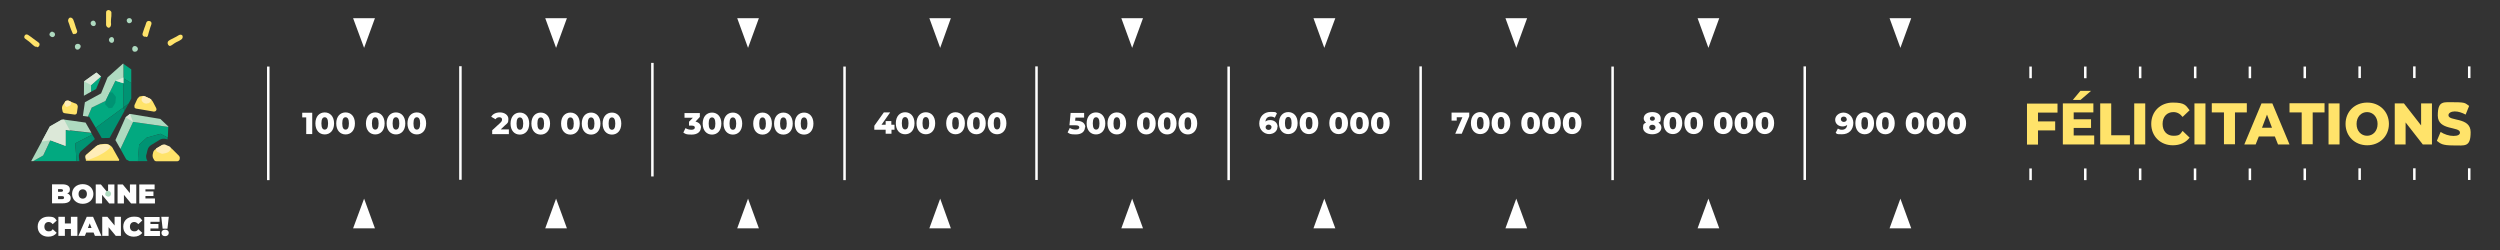 <svg xmlns="http://www.w3.org/2000/svg" xmlns:xlink="http://www.w3.org/1999/xlink" id="Layer_1" viewBox="0 0 1498.9 150"><rect x="0" y="0" width="1498.9" height="150" fill="#333333" stroke="none"/><defs><style>      .st0 {        fill: none;      }      .st1 {        fill: #018062;      }      .st2 {        fill: #02a980;      }      .st3 {        fill: #ffe36a;      }      .st4 {        fill: #aedac0;      }      .st5 {        isolation: isolate;      }      .st6 {        fill: #009373;      }      .st7 {        clip-path: url(#clippath-1);      }      .st8 {        fill: #fff8f1;      }      .st9 {        fill: #fff;      }      .st10 {        fill: #dce8d8;      }      .st11 {        fill: #ffedb8;      }      .st12 {        fill: #afd1bb;      }      .st13 {        clip-path: url(#clippath);      }    </style><clipPath id="clippath"><path class="st0" d="M93.7,64.9l-2.1-4c-.5-.8-1.1-1.5-2-1.9l-2.6-1.2c-.6-.3-1.2-.4-1.9-.2l-1.1.2c-.3,0-.6.2-.8.5l-.8.9c0,0-.2.3-.2.4l-1.6,3.5c0,.3,0,.6,0,.8v.4c.2.5.7.8,1,.8l10.6,1.8c.7,0,1.2-.2,1.5-.8.2-.4.2-.8,0-1.1h0Z"></path></clipPath><clipPath id="clippath-1"><path class="st0" d="M67.8,89.1c-.8-1.5-2.4-2.6-4-2.8h-1.4s-1.5.2-1.5.2c-1.2,0-2.4.5-3.5,1.3l-5.8,5c-.3.3-.5.7-.4,1l.3,2.4s0,.2,0,.2h.2c0,0,19.6,0,19.6,0l.2-.6-3.9-6.9h0Z"></path></clipPath></defs><rect class="st9" x="242" y="73.1" width="68.1" height="1.5" transform="translate(202.2 349.8) rotate(-90)"></rect><rect class="st9" x="126.8" y="73.2" width="68.1" height="1.5" transform="translate(86.9 234.8) rotate(-90)"></rect><rect class="st9" x="357.1" y="71" width="68.1" height="1.5" transform="translate(319.4 462.9) rotate(-90)"></rect><rect class="st9" x="472.2" y="73.2" width="68.1" height="1.5" transform="translate(432.4 580.2) rotate(-90)"></rect><rect class="st9" x="587.4" y="73.2" width="68.1" height="1.5" transform="translate(547.5 695.3) rotate(-90)"></rect><rect class="st9" x="702.5" y="73.2" width="68.1" height="1.5" transform="translate(662.7 810.5) rotate(-90)"></rect><rect class="st9" x="817.7" y="73.2" width="68.1" height="1.5" transform="translate(777.8 925.6) rotate(-90)"></rect><rect class="st9" x="932.8" y="73.2" width="68.1" height="1.5" transform="translate(892.9 1040.8) rotate(-90)"></rect><g><polygon class="st9" points="1132.9 10.9 1145.9 10.9 1139.4 28.7 1132.9 10.9"></polygon><polygon class="st9" points="1139.4 119.1 1145.9 136.9 1132.9 136.9 1139.4 119.1"></polygon><g class="st5"><path class="st9" d="M1111.2,73.5c0,4.4-2.7,7-6.8,7s-2.8-.3-3.8-.9l1.3-2.5c.8.5,1.5.7,2.4.7,1.8,0,3-1,3.2-2.9-.8.6-1.7.9-2.8.9-2.4,0-4.4-1.6-4.4-4s2.3-4.3,5-4.3,5.9,2.2,5.9,6.3h0ZM1107.2,71.5c0-.9-.7-1.6-1.8-1.6s-1.7.7-1.7,1.6.8,1.6,1.8,1.6,1.8-.7,1.8-1.6h0Z"></path><path class="st9" d="M1112.4,73.9c0-4.2,2.4-6.6,5.6-6.6s5.6,2.4,5.6,6.6-2.4,6.6-5.6,6.6-5.6-2.4-5.6-6.6ZM1120,73.9c0-2.6-.8-3.7-2-3.7s-2,1-2,3.7.8,3.7,2,3.7,2-1,2-3.7Z"></path><path class="st9" d="M1124.8,73.9c0-4.2,2.4-6.6,5.6-6.6s5.6,2.4,5.6,6.6c0,4.1-2.4,6.6-5.6,6.6s-5.6-2.4-5.6-6.6ZM1132.4,73.9c0-2.6-.8-3.7-2-3.7s-2,1-2,3.7.8,3.7,2,3.7,2-1,2-3.7Z"></path><path class="st9" d="M1142.6,73.9c0-4.2,2.4-6.6,5.6-6.6s5.6,2.4,5.6,6.6-2.4,6.6-5.6,6.6-5.6-2.4-5.6-6.6ZM1150.2,73.9c0-2.6-.8-3.7-2-3.7s-2,1-2,3.7c0,2.6.8,3.7,2,3.7s2-1,2-3.7Z"></path><path class="st9" d="M1155.1,73.9c0-4.2,2.4-6.6,5.6-6.6s5.6,2.4,5.6,6.6c0,4.1-2.4,6.6-5.6,6.6s-5.6-2.4-5.6-6.6ZM1162.7,73.9c0-2.6-.8-3.7-2-3.7s-2,1-2,3.7.8,3.7,2,3.7,2-1,2-3.7Z"></path><path class="st9" d="M1167.6,73.9c0-4.2,2.4-6.6,5.6-6.6s5.6,2.4,5.6,6.6c0,4.1-2.4,6.6-5.6,6.6s-5.6-2.4-5.6-6.6ZM1175.1,73.9c0-2.6-.8-3.7-2-3.7s-2,1-2,3.7.8,3.7,2,3.7,2-1,2-3.7Z"></path></g></g><g><polygon class="st9" points="1017.8 10.9 1030.8 10.9 1024.3 28.7 1017.8 10.9"></polygon><polygon class="st9" points="1024.3 119.1 1030.8 136.9 1017.8 136.9 1024.3 119.1"></polygon><g class="st5"><path class="st9" d="M996.1,76.5c0,2.4-2.3,4-5.5,4s-5.5-1.6-5.5-4,.7-2.4,1.8-3c-.8-.6-1.4-1.5-1.4-2.5,0-2.3,2.1-3.8,5.1-3.8s5.1,1.4,5.1,3.8-.5,2-1.4,2.5c1.1.7,1.8,1.7,1.8,3h.2ZM992.6,76.4c0-.9-.8-1.6-1.9-1.6s-1.9.6-1.9,1.6.8,1.6,1.9,1.6,1.9-.6,1.9-1.6ZM989.2,71.1c0,.8.6,1.3,1.5,1.3s1.5-.5,1.5-1.3-.7-1.3-1.5-1.3-1.5.5-1.5,1.3Z"></path><path class="st9" d="M997.4,73.8c0-4.2,2.4-6.6,5.6-6.6s5.6,2.4,5.6,6.6c0,4.1-2.4,6.6-5.6,6.6s-5.6-2.4-5.6-6.6ZM1005,73.8c0-2.6-.8-3.7-2-3.7s-2,1-2,3.7.8,3.7,2,3.7,2-1,2-3.7Z"></path><path class="st9" d="M1009.9,73.8c0-4.2,2.4-6.6,5.6-6.6s5.6,2.4,5.6,6.6c0,4.1-2.4,6.6-5.6,6.6s-5.6-2.4-5.6-6.6ZM1017.5,73.8c0-2.6-.8-3.7-2-3.7s-2,1-2,3.7.8,3.7,2,3.7,2-1,2-3.7Z"></path><path class="st9" d="M1027.6,73.8c0-4.2,2.4-6.6,5.6-6.6s5.6,2.4,5.6,6.6-2.4,6.6-5.6,6.6-5.6-2.4-5.6-6.6ZM1035.2,73.8c0-2.6-.8-3.7-2-3.7s-2,1-2,3.7.8,3.7,2,3.7,2-1,2-3.7Z"></path><path class="st9" d="M1040,73.8c0-4.2,2.4-6.6,5.6-6.6s5.6,2.4,5.6,6.6c0,4.1-2.4,6.6-5.6,6.6s-5.6-2.4-5.6-6.6ZM1047.7,73.8c0-2.6-.8-3.7-2-3.7s-2,1-2,3.7.8,3.7,2,3.7,2-1,2-3.7Z"></path><path class="st9" d="M1052.5,73.8c0-4.2,2.4-6.6,5.6-6.6s5.6,2.4,5.6,6.6-2.4,6.6-5.6,6.6-5.6-2.4-5.6-6.6ZM1060.2,73.8c0-2.6-.8-3.7-2-3.7s-2,1-2,3.7.8,3.7,2,3.7,2-1,2-3.7Z"></path></g></g><g><polygon class="st9" points="902.6 10.9 915.6 10.9 909.1 28.7 902.6 10.9"></polygon><polygon class="st9" points="909.1 119.1 915.6 136.9 902.6 136.9 909.1 119.1"></polygon><g><g class="st5"><path class="st9" d="M880.9,67.4v2.3s-4.5,10.5-4.5,10.5h-3.9s4.3-9.9,4.3-9.9h-3.4v2s-3.1,0-3.1,0v-4.8s10.5,0,10.5,0h0Z"></path></g><g class="st5"><path class="st9" d="M881.9,73.8c0-4.2,2.4-6.6,5.6-6.6s5.6,2.4,5.6,6.6-2.4,6.6-5.6,6.6-5.6-2.4-5.6-6.6ZM889.5,73.8c0-2.6-.8-3.7-2-3.7s-2,1-2,3.7.8,3.7,2,3.7,2-1,2-3.7Z"></path><path class="st9" d="M894.3,73.8c0-4.2,2.4-6.6,5.6-6.6s5.6,2.4,5.6,6.6c0,4.1-2.4,6.6-5.6,6.6s-5.6-2.4-5.6-6.6ZM902,73.8c0-2.6-.8-3.7-2-3.7s-2,1-2,3.7.8,3.7,2,3.7,2-1,2-3.7Z"></path><path class="st9" d="M912.1,73.8c0-4.2,2.4-6.6,5.6-6.6s5.6,2.4,5.6,6.6-2.4,6.6-5.6,6.6-5.6-2.4-5.6-6.6ZM919.7,73.8c0-2.6-.8-3.7-2-3.7s-2,1-2,3.7c0,2.6.8,3.7,2,3.7s2-1,2-3.7Z"></path><path class="st9" d="M924.6,73.8c0-4.2,2.4-6.6,5.6-6.6s5.6,2.4,5.6,6.6-2.4,6.6-5.6,6.6-5.6-2.4-5.6-6.6ZM932.2,73.8c0-2.6-.8-3.7-2-3.7s-2,1-2,3.7.8,3.7,2,3.7,2-1,2-3.7Z"></path><path class="st9" d="M937,73.8c0-4.2,2.4-6.6,5.6-6.6s5.6,2.4,5.6,6.6c0,4.1-2.4,6.6-5.6,6.6s-5.6-2.4-5.6-6.6ZM944.6,73.8c0-2.6-.8-3.7-2-3.7s-2,1-2,3.7.8,3.7,2,3.7,2-1,2-3.7Z"></path></g></g></g><g><polygon class="st9" points="787.5 10.9 800.6 10.9 794 28.7 787.5 10.9"></polygon><polygon class="st9" points="794 119.1 800.6 136.9 787.5 136.9 794 119.1"></polygon><g class="st5"><path class="st9" d="M765.9,76.1c0,2.6-2.3,4.3-5,4.3s-5.9-2.2-5.9-6.3,2.7-7,6.8-7,2.8.3,3.8.9l-1.3,2.6c-.8-.5-1.5-.7-2.4-.7-1.8,0-3,1-3.2,3,.8-.7,1.7-.9,2.9-.9,2.4,0,4.4,1.6,4.4,4h0ZM762.4,76.3c0-.9-.8-1.6-1.8-1.6s-1.8.7-1.8,1.6.7,1.6,1.8,1.6,1.7-.7,1.7-1.6h0Z"></path><path class="st9" d="M766.8,73.8c0-4.2,2.4-6.6,5.6-6.6s5.6,2.4,5.6,6.6-2.4,6.6-5.6,6.6-5.6-2.4-5.6-6.6ZM774.4,73.8c0-2.6-.8-3.7-2-3.7s-2,1-2,3.7c0,2.6.8,3.7,2,3.7s2-1,2-3.7Z"></path><path class="st9" d="M779.2,73.8c0-4.2,2.4-6.6,5.6-6.6s5.6,2.4,5.6,6.6c0,4.1-2.4,6.6-5.6,6.6s-5.6-2.4-5.6-6.6ZM786.9,73.8c0-2.6-.8-3.7-2-3.7s-2,1-2,3.7.8,3.7,2,3.7,2-1,2-3.7Z"></path><path class="st9" d="M797,73.8c0-4.2,2.4-6.6,5.6-6.6s5.6,2.4,5.6,6.6-2.4,6.6-5.6,6.6-5.6-2.4-5.6-6.6ZM804.6,73.8c0-2.6-.8-3.7-2-3.7s-2,1-2,3.7.8,3.7,2,3.7,2-1,2-3.7Z"></path><path class="st9" d="M809.5,73.8c0-4.2,2.4-6.6,5.6-6.6s5.6,2.4,5.6,6.6c0,4.1-2.4,6.6-5.6,6.6s-5.6-2.4-5.6-6.6ZM817.1,73.8c0-2.6-.8-3.7-2-3.7s-2,1-2,3.7.8,3.7,2,3.7,2-1,2-3.7Z"></path><path class="st9" d="M822,73.8c0-4.2,2.4-6.6,5.6-6.6s5.6,2.4,5.6,6.6c0,4.1-2.4,6.6-5.6,6.6s-5.6-2.4-5.6-6.6ZM829.5,73.8c0-2.6-.8-3.7-2-3.7s-2,1-2,3.7.8,3.7,2,3.7,2-1,2-3.7Z"></path></g></g><g><polygon class="st9" points="672.3 10.9 685.3 10.9 678.8 28.7 672.3 10.9"></polygon><polygon class="st9" points="678.8 119.1 685.3 136.9 672.3 136.9 678.8 119.1"></polygon><g class="st5"><path class="st9" d="M650.5,76.3c0,2.3-1.7,4.3-5.5,4.3s-3.7-.5-4.9-1.2l1.3-2.7c1,.7,2.4,1,3.6,1s2.1-.5,2.1-1.3-.6-1.3-2.4-1.3h-3.5s.7-7.4.7-7.4h8.1s0,2.8,0,2.8h-5.2s-.2,1.9-.2,1.9h.8c3.8,0,5.3,1.8,5.3,4h0Z"></path><path class="st9" d="M651.5,74c0-4.2,2.4-6.6,5.6-6.6s5.6,2.4,5.6,6.6-2.4,6.6-5.6,6.6-5.6-2.4-5.6-6.6ZM659.2,74c0-2.6-.8-3.7-2-3.7s-2,1-2,3.7.8,3.7,2,3.7,2-1,2-3.7Z"></path><path class="st9" d="M664,74c0-4.2,2.4-6.6,5.6-6.6s5.6,2.4,5.6,6.6c0,4.1-2.4,6.6-5.6,6.6s-5.6-2.4-5.6-6.6ZM671.6,74c0-2.6-.8-3.7-2-3.7s-2,1-2,3.7.8,3.7,2,3.7,2-1,2-3.7Z"></path><path class="st9" d="M681.7,74c0-4.2,2.4-6.6,5.6-6.6s5.6,2.4,5.6,6.6c0,4.1-2.4,6.6-5.6,6.6s-5.6-2.4-5.6-6.6ZM689.3,74c0-2.6-.8-3.7-2-3.7s-2,1-2,3.7c0,2.6.8,3.7,2,3.7s2-1,2-3.7Z"></path><path class="st9" d="M694.2,74c0-4.2,2.4-6.6,5.6-6.6s5.6,2.4,5.6,6.6c0,4.1-2.4,6.6-5.6,6.6s-5.6-2.4-5.6-6.6ZM701.8,74c0-2.6-.8-3.7-2-3.7s-2,1-2,3.7c0,2.6.8,3.7,2,3.7s2-1,2-3.7Z"></path><path class="st9" d="M706.6,74c0-4.2,2.4-6.6,5.6-6.6s5.6,2.4,5.6,6.6c0,4.1-2.4,6.6-5.6,6.6s-5.6-2.4-5.6-6.6ZM714.2,74c0-2.6-.8-3.7-2-3.7s-2,1-2,3.7.8,3.7,2,3.7,2-1,2-3.7Z"></path></g></g><g><polygon class="st9" points="557.2 10.9 570.1 10.9 563.7 28.7 557.2 10.9"></polygon><polygon class="st9" points="563.7 119.1 570.1 136.9 557.2 136.9 563.7 119.1"></polygon><g class="st5"><path class="st9" d="M536.4,77.8h-1.9v2.4s-3.5,0-3.5,0v-2.4h-6.8s0-2.4,0-2.4l5.7-8h3.8s-5.2,7.4-5.2,7.4h2.5v-2.2s3.4,0,3.4,0v2.2h1.9s0,2.8,0,2.8h0Z"></path><path class="st9" d="M537.1,73.9c0-4.2,2.4-6.6,5.6-6.6s5.6,2.4,5.6,6.6-2.4,6.6-5.6,6.6c-3.3,0-5.6-2.4-5.6-6.6ZM544.7,73.9c0-2.6-.8-3.7-2-3.7s-2,1-2,3.7.8,3.7,2,3.7,2-1,2-3.7Z"></path><path class="st9" d="M549.5,73.9c0-4.2,2.4-6.6,5.6-6.6s5.6,2.4,5.6,6.6-2.4,6.6-5.6,6.6-5.6-2.4-5.6-6.6ZM557.1,73.9c0-2.6-.8-3.7-2-3.7s-2,1-2,3.7.8,3.7,2,3.7,2-1,2-3.7Z"></path><path class="st9" d="M567.3,73.9c0-4.2,2.4-6.6,5.6-6.6s5.6,2.4,5.6,6.6-2.4,6.6-5.6,6.6-5.6-2.4-5.6-6.6ZM574.9,73.9c0-2.6-.8-3.7-2-3.7s-2,1-2,3.7.8,3.7,2,3.7,2-1,2-3.7Z"></path><path class="st9" d="M579.8,73.9c0-4.2,2.4-6.6,5.6-6.6s5.6,2.4,5.6,6.6-2.4,6.6-5.6,6.6c-3.3,0-5.6-2.4-5.6-6.6ZM587.4,73.9c0-2.6-.8-3.7-2-3.7s-2,1-2,3.7.8,3.7,2,3.7,2-1,2-3.7Z"></path><path class="st9" d="M592.2,73.9c0-4.2,2.4-6.6,5.6-6.6s5.6,2.4,5.6,6.6-2.4,6.6-5.6,6.6-5.6-2.4-5.6-6.6ZM599.8,73.9c0-2.6-.8-3.7-2-3.7s-2,1-2,3.7.8,3.7,2,3.7,2-1,2-3.7Z"></path></g></g><g><polygon class="st9" points="442 10.9 455 10.9 448.5 28.7 442 10.9"></polygon><polygon class="st9" points="448.5 119.1 455 136.9 442 136.9 448.5 119.1"></polygon><g class="st5"><path class="st9" d="M420.2,76.5c0,2.2-1.7,4.2-5.5,4.2s-3.7-.5-5-1.2l1.3-2.7c1,.7,2.4,1,3.6,1s2-.5,2-1.3-.6-1.2-2-1.2h-1.5s0-2.3,0-2.3l2.3-2.4h-5s0-2.8,0-2.8h9.2s0,2.3,0,2.3l-2.6,2.8c2.2.5,3.3,1.9,3.3,3.7h0Z"></path><path class="st9" d="M421.3,74.1c0-4.2,2.4-6.6,5.6-6.6s5.6,2.4,5.6,6.6-2.4,6.6-5.6,6.6-5.6-2.4-5.6-6.6ZM428.9,74.1c0-2.6-.8-3.7-2-3.7s-2,1-2,3.7.8,3.7,2,3.7,2-1,2-3.7Z"></path><path class="st9" d="M433.8,74.1c0-4.2,2.4-6.6,5.6-6.6s5.6,2.4,5.6,6.6-2.4,6.6-5.6,6.6-5.6-2.4-5.6-6.6ZM441.4,74.1c0-2.6-.8-3.7-2-3.7s-2,1-2,3.7.8,3.7,2,3.7,2-1,2-3.7Z"></path><path class="st9" d="M451.6,74.1c0-4.2,2.4-6.6,5.6-6.6s5.6,2.4,5.6,6.6-2.4,6.6-5.6,6.6-5.6-2.4-5.6-6.6ZM459.2,74.1c0-2.6-.8-3.7-2-3.7s-2,1-2,3.7.8,3.7,2,3.7,2-1,2-3.7Z"></path><path class="st9" d="M464.1,74.1c0-4.2,2.4-6.6,5.6-6.6s5.6,2.4,5.6,6.6-2.4,6.6-5.6,6.6c-3.3,0-5.6-2.4-5.6-6.6ZM471.7,74.1c0-2.6-.8-3.7-2-3.7s-2,1-2,3.7.8,3.7,2,3.7,2-1,2-3.7Z"></path><path class="st9" d="M476.5,74.1c0-4.2,2.4-6.6,5.6-6.6s5.6,2.4,5.6,6.6-2.4,6.6-5.6,6.6c-3.3,0-5.6-2.4-5.6-6.6ZM484.1,74.1c0-2.6-.8-3.7-2-3.7s-2,1-2,3.7.8,3.7,2,3.7,2-1,2-3.7Z"></path></g></g><g><polygon class="st9" points="326.9 10.9 339.9 10.9 333.4 28.7 326.9 10.9"></polygon><polygon class="st9" points="333.4 119.1 339.9 136.9 326.9 136.9 333.4 119.1"></polygon><g class="st5"><path class="st9" d="M305.1,77.6v2.8s-10,0-10,0v-2.3s4.8-4.4,4.8-4.4c1-.9,1.1-1.5,1.1-2.1,0-.8-.6-1.3-1.6-1.3s-1.8.4-2.3,1.2l-2.6-1.5c.9-1.6,2.7-2.6,5.3-2.6s5,1.5,5,3.9-.4,2.4-2.2,4l-2.4,2.3h4.9s0,0,0,0Z"></path><path class="st9" d="M306.1,74.1c0-4.2,2.4-6.6,5.6-6.6s5.6,2.4,5.6,6.6-2.4,6.6-5.6,6.6c-3.3,0-5.6-2.4-5.6-6.6ZM313.7,74.1c0-2.6-.8-3.7-2-3.7s-2,1-2,3.7.8,3.7,2,3.7,2-1,2-3.7Z"></path><path class="st9" d="M318.6,74.1c0-4.2,2.4-6.6,5.6-6.6s5.6,2.4,5.6,6.6-2.4,6.6-5.6,6.6-5.6-2.4-5.6-6.6ZM326.2,74.1c0-2.6-.8-3.7-2-3.7s-2,1-2,3.7.8,3.7,2,3.7,2-1,2-3.7Z"></path><path class="st9" d="M336.4,74.1c0-4.2,2.4-6.6,5.6-6.6s5.6,2.4,5.6,6.6-2.4,6.6-5.6,6.6-5.6-2.4-5.6-6.6ZM344,74.1c0-2.6-.8-3.7-2-3.7s-2,1-2,3.7.8,3.7,2,3.7,2-1,2-3.7Z"></path><path class="st9" d="M348.8,74.1c0-4.2,2.4-6.6,5.6-6.6s5.6,2.4,5.6,6.6-2.4,6.6-5.6,6.6-5.6-2.4-5.6-6.6ZM356.4,74.1c0-2.6-.8-3.7-2-3.7s-2,1-2,3.7.8,3.7,2,3.7,2-1,2-3.7Z"></path><path class="st9" d="M361.3,74.1c0-4.2,2.4-6.6,5.6-6.6s5.6,2.4,5.6,6.6-2.4,6.6-5.6,6.6-5.6-2.4-5.6-6.6ZM368.9,74.1c0-2.6-.8-3.7-2-3.7s-2,1-2,3.7.8,3.7,2,3.7,2-1,2-3.7Z"></path></g></g><g><polygon class="st9" points="211.7 10.9 224.8 10.9 218.3 28.7 211.7 10.9"></polygon><polygon class="st9" points="218.3 119.1 224.8 136.9 211.7 136.9 218.3 119.1"></polygon><g class="st5"><path class="st9" d="M187.2,67.6v12.8s-3.6,0-3.6,0v-10h-2.4s0-2.8,0-2.8h6s0,0,0,0Z"></path><path class="st9" d="M189.1,74c0-4.2,2.4-6.6,5.6-6.6s5.6,2.4,5.6,6.6-2.4,6.6-5.6,6.6-5.6-2.4-5.6-6.6ZM196.7,74c0-2.6-.8-3.7-2-3.7s-2,1-2,3.7.8,3.7,2,3.7,2-1,2-3.7Z"></path><path class="st9" d="M201.6,74c0-4.2,2.4-6.6,5.6-6.6s5.6,2.4,5.6,6.6-2.4,6.6-5.6,6.6-5.6-2.4-5.6-6.6ZM209.2,74c0-2.6-.8-3.7-2-3.7s-2,1-2,3.7.8,3.7,2,3.7,2-1,2-3.7Z"></path><path class="st9" d="M219.4,74c0-4.2,2.4-6.6,5.6-6.6s5.6,2.4,5.6,6.6-2.4,6.6-5.6,6.6-5.6-2.4-5.6-6.6ZM227,74c0-2.6-.8-3.7-2-3.7s-2,1-2,3.7.8,3.7,2,3.7,2-1,2-3.7Z"></path><path class="st9" d="M231.8,74c0-4.2,2.4-6.6,5.6-6.6s5.6,2.4,5.6,6.6-2.4,6.6-5.6,6.6-5.6-2.4-5.6-6.6ZM239.4,74c0-2.6-.8-3.7-2-3.7s-2,1-2,3.7.8,3.7,2,3.7,2-1,2-3.7Z"></path><path class="st9" d="M244.3,74c0-4.2,2.4-6.6,5.6-6.6s5.6,2.4,5.6,6.6-2.4,6.6-5.6,6.6-5.6-2.4-5.6-6.6ZM251.9,74c0-2.6-.8-3.7-2-3.7s-2,1-2,3.7.8,3.7,2,3.7,2-1,2-3.7Z"></path></g></g><rect class="st9" x="1048" y="73.2" width="68.1" height="1.5" transform="translate(1008.1 1155.9) rotate(-90)"></rect><g><rect class="st9" x="1444.1" y="103.7" width="7" height="1.5" transform="translate(1343.1 1552) rotate(-90)"></rect><rect class="st9" x="1477" y="103.7" width="7" height="1.5" transform="translate(1376 1584.9) rotate(-90)"></rect><rect class="st9" x="1411.3" y="103.7" width="7" height="1.5" transform="translate(1310.3 1519.2) rotate(-90)"></rect><rect class="st9" x="1378.3" y="103.7" width="7" height="1.5" transform="translate(1277.4 1486.3) rotate(-90)"></rect><rect class="st9" x="1345.4" y="103.7" width="7" height="1.5" transform="translate(1244.5 1453.4) rotate(-90)"></rect><rect class="st9" x="1312.6" y="103.7" width="7" height="1.5" transform="translate(1211.6 1420.6) rotate(-90)"></rect><rect class="st9" x="1279.7" y="103.7" width="7" height="1.5" transform="translate(1178.7 1387.7) rotate(-90)"></rect><rect class="st9" x="1246.8" y="103.7" width="7" height="1.5" transform="translate(1145.8 1354.8) rotate(-90)"></rect><rect class="st9" x="1214" y="103.7" width="7" height="1.5" transform="translate(1113 1322) rotate(-90)"></rect><rect class="st9" x="1444.1" y="42.6" width="7" height="1.5" transform="translate(1404.2 1490.9) rotate(-90)"></rect><rect class="st9" x="1477" y="42.6" width="7" height="1.5" transform="translate(1437.1 1523.8) rotate(-90)"></rect><rect class="st9" x="1411.3" y="42.6" width="7" height="1.5" transform="translate(1371.4 1458.1) rotate(-90)"></rect><rect class="st9" x="1378.3" y="42.6" width="7" height="1.5" transform="translate(1338.5 1425.2) rotate(-90)"></rect><rect class="st9" x="1345.4" y="42.6" width="7" height="1.5" transform="translate(1305.6 1392.3) rotate(-90)"></rect><rect class="st9" x="1312.6" y="42.6" width="7" height="1.5" transform="translate(1272.8 1359.5) rotate(-90)"></rect><rect class="st9" x="1279.7" y="42.6" width="7" height="1.5" transform="translate(1239.8 1326.6) rotate(-90)"></rect><rect class="st9" x="1246.8" y="42.6" width="7" height="1.5" transform="translate(1206.9 1293.7) rotate(-90)"></rect><rect class="st9" x="1214" y="42.6" width="7" height="1.5" transform="translate(1174.1 1260.9) rotate(-90)"></rect><g class="st5"><path class="st3" d="M1221.9,67.3v5.5h10.3v5.4h-10.3v8.5h-6.6v-24.6h18.3v5.4h-11.8Z"></path><path class="st3" d="M1255.6,81.2v5.4h-18.8v-24.6h18.3v5.4h-11.8v4.1h10.4v5.2h-10.4v4.5h12.3ZM1247.3,59.9h-4.5l4.5-5.4h6.4l-6.3,5.4h0Z"></path><path class="st3" d="M1259.2,62h6.6v19.1h11.2v5.5h-17.8s0-24.6,0-24.6Z"></path><path class="st3" d="M1279.6,62h6.6v24.6h-6.6v-24.6Z"></path><path class="st3" d="M1289.8,74.3c0-7.5,5.5-12.8,12.9-12.8s7.8,1.7,10.1,4.6l-4.2,4c-1.5-1.9-3.3-2.9-5.5-2.9-3.9,0-6.5,2.8-6.5,7.1s2.6,7.1,6.5,7.1,4-1,5.5-2.9l4.2,4c-2.3,3-5.7,4.6-10.1,4.6-7.4,0-12.9-5.4-12.9-12.8h0Z"></path><path class="st3" d="M1315.7,62h6.6v24.6h-6.6v-24.6Z"></path></g><g class="st5"><path class="st3" d="M1333.3,67.4h-7.2v-5.5h21v5.5h-7.1v19.1h-6.6v-19.1Z"></path><path class="st3" d="M1364.2,81.8h-9.9l-1.9,4.8h-6.8l10.3-24.6h6.5l10.3,24.6h-6.9l-1.9-4.8h0ZM1362.2,76.6l-3-7.9-3,7.9h6Z"></path></g><g class="st5"><path class="st3" d="M1379.9,67.4h-7.2v-5.5h21v5.5h-7.1v19.1h-6.6v-19.1Z"></path><path class="st3" d="M1396.1,62h6.6v24.6h-6.6v-24.6Z"></path><path class="st3" d="M1406.3,74.3c0-7.4,5.5-12.8,13-12.8s13,5.5,13,12.8-5.5,12.8-13,12.8-13-5.5-13-12.8ZM1425.5,74.3c0-4.2-2.8-7.1-6.3-7.1s-6.3,2.8-6.3,7.1,2.8,7.1,6.3,7.1,6.3-2.8,6.3-7.1Z"></path><path class="st3" d="M1458.1,62v24.6h-5.5l-10.3-13.2v13.2h-6.5v-24.6h5.5l10.3,13.2v-13.2s6.5,0,6.5,0Z"></path><path class="st3" d="M1461.1,84.3l2.2-5.2c2.1,1.4,5,2.4,7.7,2.4s3.9-.8,3.9-2c0-3.9-13.3-1-13.3-10.2s3.4-8,10.3-8,6.2.8,8.5,2.2l-2.1,5.2c-2.3-1.2-4.4-1.9-6.5-1.9s-3.8.9-3.8,2.3c0,3.8,13.3.9,13.3,10.1s-3.4,8-10.3,8-7.7-1.1-9.9-2.7h0Z"></path></g></g><path class="st9" d="M42.4,118.8c0,2-1.7,3.1-4.8,3.1h-6.4s0-11.4,0-11.4h6.1c3.1,0,4.6,1.2,4.6,3s-.6,2-1.6,2.4c1.3.5,2.1,1.5,2.1,2.8h0ZM34.8,113.3v1.7h1.8c.8,0,1.2-.3,1.2-.8s-.4-.8-1.2-.8h-1.8s0,0,0,0ZM38.4,118.4c0-.6-.5-.8-1.2-.8h-2.4v1.8h2.4c.8,0,1.2-.3,1.2-.8h0Z"></path><path class="st9" d="M43.2,116.3c0-3.5,2.7-5.9,6.4-5.9s6.4,2.5,6.4,5.9-2.7,5.9-6.4,5.9-6.4-2.5-6.4-5.9ZM52.1,116.3c0-1.8-1.1-2.8-2.5-2.8s-2.5,1-2.5,2.8,1.1,2.8,2.5,2.8,2.5-1,2.5-2.8Z"></path><path class="st9" d="M68.6,110.6v11.4s-3.1,0-3.1,0l-4.3-5.2v5.2s-3.8,0-3.8,0v-11.4s3.1,0,3.1,0l4.3,5.2v-5.2s3.8,0,3.8,0Z"></path><path class="st9" d="M81.7,110.6v11.4s-3.1,0-3.1,0l-4.3-5.2v5.2s-3.8,0-3.8,0v-11.4s3.1,0,3.1,0l4.3,5.2v-5.2s3.8,0,3.8,0Z"></path><path class="st9" d="M92.9,119.1v2.9s-9.4,0-9.4,0v-11.4s9.2,0,9.2,0v2.9s-5.5,0-5.5,0v1.3h4.8s0,2.7,0,2.7h-4.8v1.5h5.6Z"></path><path class="st9" d="M22.6,135.8c0-3.5,2.6-5.9,6.3-5.9s3.9.8,5.1,2.3l-2.4,2.2c-.7-.8-1.4-1.3-2.4-1.3-1.6,0-2.6,1.1-2.6,2.8s1,2.8,2.6,2.8,1.8-.5,2.4-1.3l2.4,2.2c-1.1,1.5-2.8,2.3-5.1,2.3-3.7,0-6.3-2.4-6.3-5.9h0Z"></path><path class="st9" d="M46.4,130v11.4s-3.9,0-3.9,0v-4.1h-3.6v4.1s-3.9,0-3.9,0v-11.4s3.9,0,3.9,0v4h3.6v-4s3.9,0,3.9,0Z"></path><path class="st9" d="M56,139.4h-4.3s-.8,2-.8,2h-3.9s5-11.4,5-11.4h3.8s5,11.4,5,11.4h-3.9s-.8-2-.8-2h0ZM54.9,136.7l-1.1-2.8-1.1,2.8h2.2s0,0,0,0Z"></path><path class="st9" d="M72.5,130v11.4s-3.1,0-3.1,0l-4.3-5.2v5.2s-3.8,0-3.8,0v-11.4s3.1,0,3.1,0l4.3,5.2v-5.2s3.8,0,3.8,0Z"></path><path class="st9" d="M73.9,135.8c0-3.5,2.6-5.9,6.3-5.9s3.9.8,5.1,2.3l-2.4,2.2c-.7-.8-1.5-1.3-2.4-1.3-1.6,0-2.6,1.1-2.6,2.8s1,2.8,2.6,2.8,1.8-.5,2.4-1.3l2.4,2.2c-1.1,1.5-2.9,2.3-5.1,2.3-3.7,0-6.3-2.4-6.3-5.9h0Z"></path><path class="st9" d="M95.9,138.6v2.9s-9.4,0-9.4,0v-11.4s9.2,0,9.2,0v2.9s-5.5,0-5.5,0v1.3h4.8s0,2.7,0,2.7h-4.8v1.5h5.6Z"></path><path class="st9" d="M96.8,130h4.4s-.8,7.1-.8,7.1h-2.9s-.8-7.1-.8-7.1h0ZM96.8,139.6c0-1.1.8-1.9,2.2-1.9s2.2.8,2.2,1.9-.8,2-2.2,2-2.2-.8-2.2-2Z"></path><path class="st4" d="M32.3,19.5c-.7-.7-1.5-.7-2.1,0-.7.7-.8,1.6,0,2.2.7.7,1.8.8,2.4,0,.7-.7.4-1.7-.2-2.3h0Z"></path><path class="st4" d="M57.3,13.6c-.2-.8-.8-1.4-1.7-1.2s-1.5,1.1-1.2,2,1.2,1.4,2.1,1.2c.8-.2,1.1-1.1.9-2h0Z"></path><path class="st4" d="M68.4,23.9c0-.8-.6-1.7-1.4-1.7s-1.7.8-1.7,1.7.8,1.8,1.7,1.8,1.4-.8,1.4-1.7h0Z"></path><path class="st4" d="M79.1,12.8c.2-.8-.3-1.7-1.1-1.9s-1.8.2-2,1,.4,1.8,1.1,2c.8.2,1.7-.3,2-1.1h0Z"></path><path class="st3" d="M22,28c-.3,0-.8,0-.9,0-1.7-1.1-2.3-2-3-2.5-.8-.6-1.4-1.2-2.9-2.2-.8-.5-.8-1.3-.4-2,.5-.8,1.2-.8,2-.4,1.7,1.1,2.4,1.7,3.2,2.3.8.6,1.4,1.1,3,2.2.8.5.9,1.3.5,2.1-.3.5-.8.8-1.2.8h-.2Z"></path><path class="st3" d="M44.5,20.5c-.7,0-.9-.3-1.1-.9-.7-1.7-1.1-2.5-1.4-3.5-.2-.8-.5-1.6-1.1-3.2-.3-.8.2-2,.9-2.3.8-.3,1.7.3,2.1,1.1.7,1.7.9,2.6,1.2,3.5.2.8.5,1.6,1.1,3.2.3.8-.2,1.6-.9,1.9-.2,0-.5,0-.7,0h0Z"></path><path class="st3" d="M87.3,22h-.8c-.8-.3-1.3-1.1-1-2,.6-1.7.8-2.4,1.1-3.3.3-.8.6-1.4,1.1-3.1.3-.8,1-1.2,1.9-1,1.3.3,1.4,1.3,1.1,2.2-.6,1.7-.8,2.1-1,3-.3.8-.5,1.7-1,3.5-.2.7-.6.9-1.2.9h0v-.2Z"></path><path class="st3" d="M102.1,27.6c-.5,0-1-.3-1.3-.8-.5-.8-.4-1.9.4-2.4,1.4-1,2.4-1.2,3.1-1.7.8-.4,1.5-.7,2.7-1.5.8-.5,1.7-.6,2.3,0,.5.8.2,1.9-.5,2.4-1.4,1-2.3,1.3-3.1,1.7-.8.4-1.3.8-2.6,1.7-.3.2-.7.4-.9.4h0Z"></path><path class="st3" d="M63.6,6.9c.3-.5.8-.8,1.3-.9.8,0,1.8.6,1.9,1.4,0,1.9,0,2.8-.2,3.8,0,.8-.2,1.7,0,3.3,0,.9-.4,1.9-1.2,2.1s-1.7-.7-1.8-1.6c0-1.9,0-2.8,0-3.8s0-1.7,0-3.3c0-.4,0-.8.2-1h0Z"></path><path class="st4" d="M63.7,117.4c.7.7,1.8.7,2.4,0s.7-1.7,0-2.4c-.7-.7-1.8-.8-2.5,0s-.7,1.9,0,2.5h0Z"></path><path class="st4" d="M81.7,30.9c.8-.5,1.3-1.4.8-2.3s-1.7-1.3-2.5-.8-.9,1.7-.5,2.5,1.4.9,2.3.5h0Z"></path><path class="st4" d="M47.3,29.5c.8-.5,1.4-1.5.9-2.4s-1.7-1-2.5-.6-1,1.5-.6,2.4,1.4,1.1,2.3.6h0Z"></path><path class="st3" d="M93.7,64.9l-2.1-4c-.5-.8-1.1-1.5-2-1.9l-2.6-1.2c-.6-.3-1.2-.4-1.9-.2l-1.1.2c-.3,0-.6.2-.8.5l-.8.9c0,0-.2.3-.2.4l-1.6,3.5c0,.3,0,.6,0,.8v.4c.2.5.7.8,1,.8l10.6,1.8c.7,0,1.2-.2,1.5-.8.2-.4.2-.8,0-1.1"></path><path class="st3" d="M67.8,89.1c-.8-1.5-2.4-2.6-4-2.8h-1.4s-1.5.2-1.5.2c-1.2,0-2.4.5-3.5,1.3l-5.8,5c-.3.3-.5.7-.4,1l.3,2.4s0,.2,0,.2h.2c0,0,19.6,0,19.6,0l.2-.6-3.9-6.9"></path><path class="st2" d="M55.3,80.7l-.6-1-15.5-1.7v9.6s-9-3.4-9-3.4l-4.3,9-6.1,3.4h26.1c0-.5-.8-10.7-.8-10.7l10.2-5.2"></path><polyline class="st2" points="54.6 55 57.6 53.4 60.7 46 60.5 45.8 54.6 51 54.6 55"></polyline><path class="st3" d="M45.3,62.1l-2.5-1-1.7-.7c-.7-.3-1.5,0-2,.6l-.3.4-1,1.4c-.5.7-.7,1.5-.6,2.4l.3,1.4c0,.8.7,1.2,1.4,1.3l5.9.8c.7,0,1.2-.4,1.3-1l.5-3.4c.2-.9-.4-1.9-1.3-2.3"></path><polyline class="st2" points="88 82.5 96.2 80.2 100.6 82.5 100.9 76.1 79.8 73.1 72.2 89.3 75.7 95.6 77.5 96.6 82.7 96.6 83.4 86.8 88 82.5"></polyline><path class="st3" d="M107.2,93.3l-3.9-3.9c-.5-.5-1-.9-1.7-1.2l-2.4-1c-.8-.4-1.9-.3-2.7.2l-3,1.9c-.7.4-1.6,1.3-1.7,2.2l-.3,1.4c0,.6,0,1.1.2,1.7l.6,1.1c.3.7.8,1,1.6,1h12.3c.7,0,1.3-.5,1.5-1.1v-.3c.3-.7,0-1.4-.4-1.9"></path><path class="st11" d="M97.7,92.2c-.5,0-.9,0-1.4-.3l-1.6-.7c-.8-.3-1.1-.9-1.1-1.7s.2-.7.5-.8l2.1-1.2.6-.4c.5-.3,1-.5,1.5-.5s.8,0,1.2.3l2.1.9c.7.3.9,1.1.7,1.8-.5.9-1.2,1.7-2.3,2l-1,.3c-.4,0-.8.2-1.1.2"></path><polyline class="st2" points="74 49.9 74 46.5 69.2 48.4 63.3 60.5 55 64.5 52.7 69.9 53.5 70 57.4 76.6 74 64.4 74 49.9"></polyline><polyline class="st2" points="74 46.9 78.7 49.8 78.7 46.3 78.7 41.6 74 38.3 74 46.5 74 46.9"></polyline><path class="st6" d="M49,90.2l7.9-6.8-1.6-2.7-10.2,5.2s.8,10.3.8,10.7h1.7s-.3-2.4-.3-2.4c-.2-1.5.4-3,1.6-3.9h0Z"></path><polygon class="st6" points="65.7 82.7 74.6 66.6 74 64.5 74 64.4 57.4 76.6 61 82.8 65.7 82.7 65.7 82.7"></polygon><polyline class="st6" points="74 49.9 74 64.4 77.1 62.1 77.1 62.1 78.7 59.1 78.7 58 78.7 49.8 74 46.9 74 49.9"></polyline><polygon class="st1" points="74.6 66.6 77.1 62.1 77.1 62.1 74 64.4 74 64.5 74.6 66.6 74.6 66.6"></polygon><polyline class="st4" points="73.8 38.1 64.5 46.4 60.6 56 50.9 61.3 50.9 61.3 49.7 69.5 52.7 69.9 55 64.5 63.3 60.5 69.2 48.4 74 49.9 74 46.5 74 38.3 73.8 38.1"></polyline><polyline class="st4" points="100.9 76.1 100.9 75.8 96.1 71.3 77.9 68.3 75.3 70.3 69.2 84 72.2 89.3 79.8 73.1 100.9 76.1"></polyline><path class="st6" d="M87.8,92.7l.6-2.6c.3-1.3,1.1-2.5,2.3-3.2l4.9-3c1.2-.8,2.6-.9,3.9-.6l1,.3v-1.1s-4.2-2.3-4.2-2.3l-8.3,2.3-4.6,4.3-.8,9.8h5.8s-.3-.7-.3-.7c-.5-1-.6-2.1-.4-3.2h0Z"></path><polyline class="st4" points="30.2 84.1 39.3 87.5 39.3 77.9 54.8 79.6 51.3 73.5 38.4 71.7 36.9 71.8 29.9 75.8 18.7 96.6 19.9 96.6 25.9 93.2 30.2 84.1"></polyline><polyline class="st4" points="50.4 48.8 50.3 57.4 54.6 55 54.6 51 60.5 45.8 57.8 43.5 50.4 48.8"></polyline><polyline class="st12" points="74 49.9 69.2 48.4 69.2 48.4 74 49.9"></polyline><polyline class="st10" points="74 49.9 74 49.9 69.2 48.4 74 46.5 74 46.9 74 49.9"></polyline><g class="st13"><path class="st11" d="M88.4,62.1h-.7c-.8,0-1.5-.3-2-.8l-.2-.2c-.3-.3-.5-.7-.6-1v-.2c0-.4,0-.8.2-1.2l.4-.6c.2-.4.6-.6,1-.6s.3,0,.5,0l2.6,1.2c.5.2.9.6,1.2.9-.2,1-.8,1.9-1.8,2.3-.3,0-.5,0-.8,0"></path></g><path class="st8" d="M39,61.2v-.2c.5-.5.9-.7,1.5-.7h0c-.5,0-1,.3-1.3.7v.2"></path><path class="st11" d="M40.4,64.1c-.4,0-.8,0-1.1-.4h0c-.4-.4-.6-.9-.6-1.4v-.6c0-.2.2-.3.3-.5h0v-.2c.4-.5.9-.7,1.4-.7h0c.2,0,.4,0,.6,0l1,.4c.4.2.7.6.7.9v.3c0,.6-.3,1.1-.8,1.4l-.8.4c-.3.2-.6.2-.8.2"></path><g class="st7"><path class="st11" d="M52.4,95.6c-.6,0-1-.4-1.1-.9v-.9q0,0,0,0c0-.4.2-.7.4-.8l5.8-5c0,0,.2-.2.3-.3.9-.7,2-1,3.1-1l1.5-.2h.7c.2,0,.5,0,.8,0,.6,0,1,.2,1.6.5.6.6.6,1.5,0,2.1-.3.2-.6.5-.8.7-1.9,1.5-3.9,2.7-6.1,3.8l-5.5,2.3h-.5"></path></g><path class="st6" d="M67.4,64.5s1.9-2.9,1.8-3c0-.2.3-3.4.3-3.4l-2.1-2.7h-1.6s-2.4,5-2.4,5l-.4,2.1,2.2,2.4,2.3-.3h0Z"></path><polyline class="st10" points="79.8 73.1 75.3 70.3 77.9 68.3 79.8 73.1"></polyline><polyline class="st10" points="54.6 51 50.4 48.8 57.8 43.5 60.5 45.8 54.6 51"></polyline><polyline class="st12" points="39.3 87.5 30.2 84.1 39.3 87.5 39.3 77.9 41.9 78.2 41.9 78.2 39.3 77.9 39.3 87.5"></polyline><polyline class="st10" points="39.3 87.5 30.2 84.1 25 84.9 29.9 75.8 36.9 71.8 38.4 71.7 41.9 78.2 39.3 77.9 39.3 87.5"></polyline></svg>